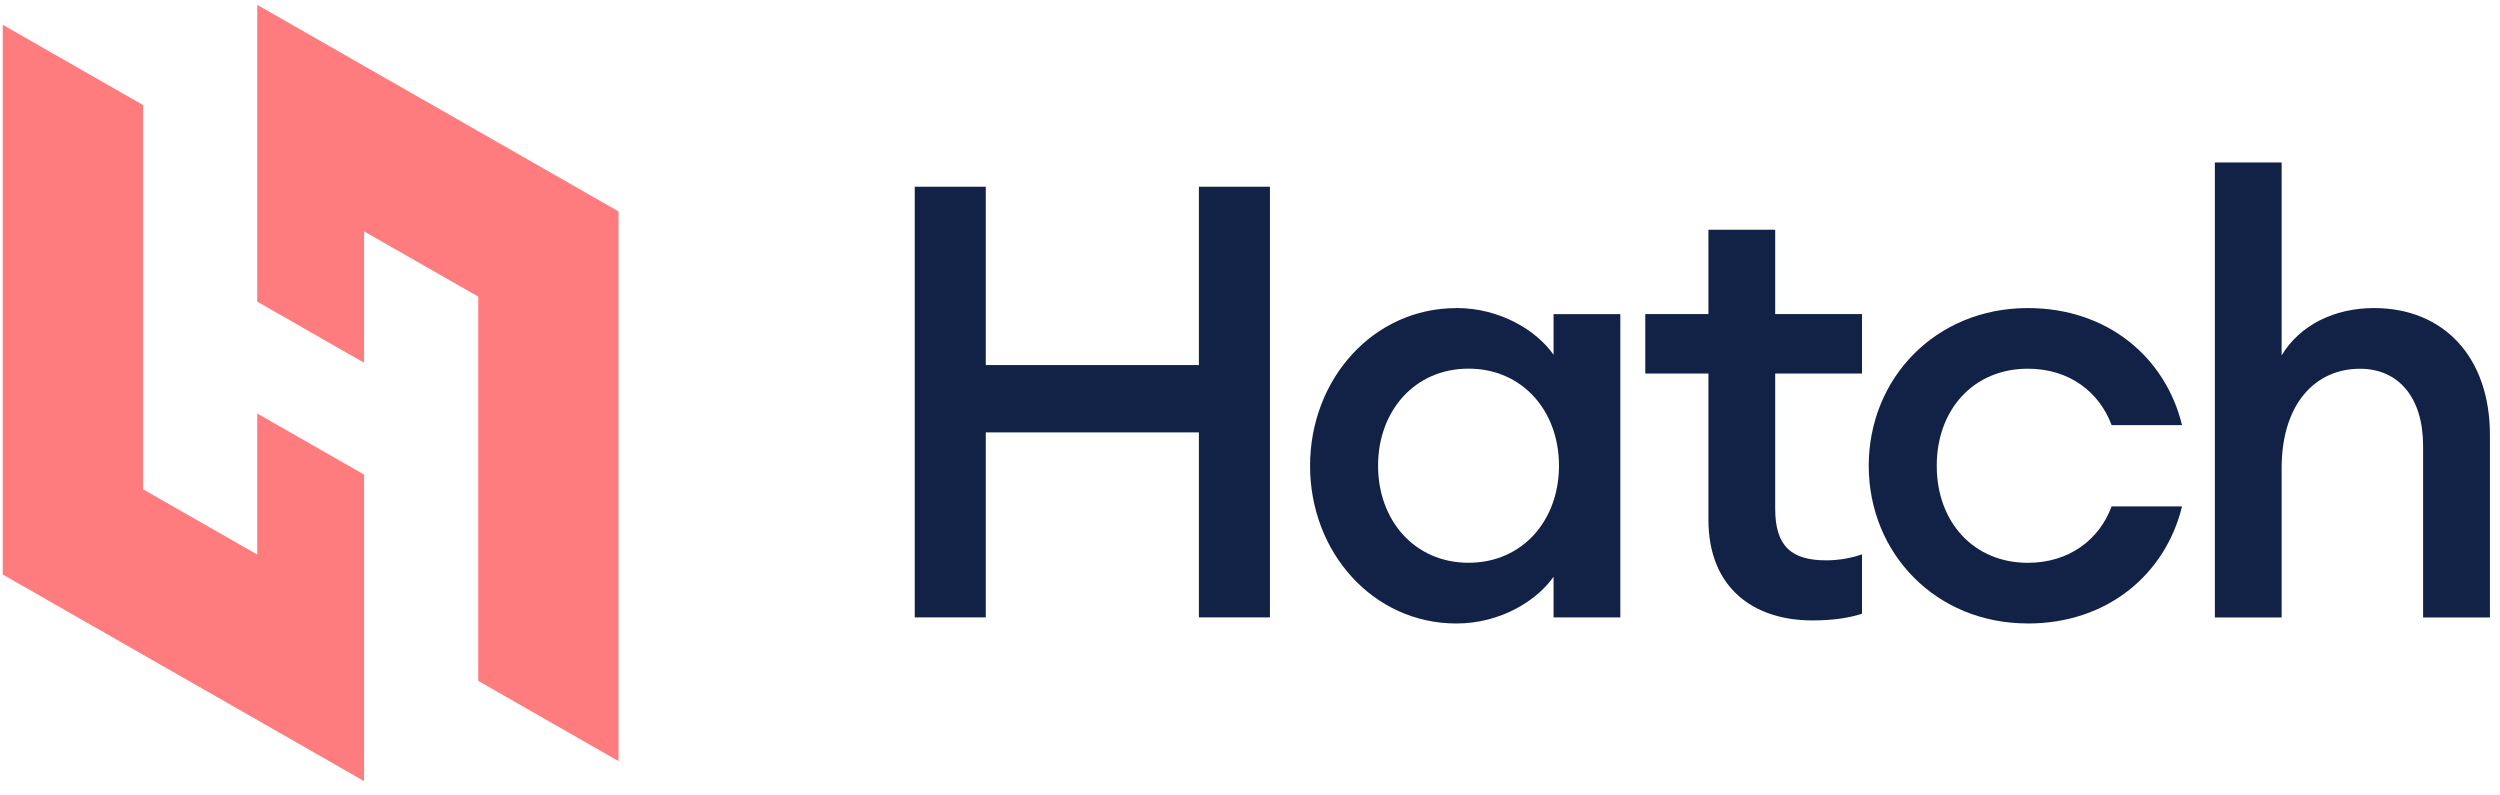 <svg width="154" height="49" viewBox="0 0 154 49" fill="none" xmlns="http://www.w3.org/2000/svg">
<path d="M29.46 8.081L22.427 4.063L15.845 0.298V10.487V18.58L22.427 22.345V14.252L29.46 18.271V26.363V33.252V41.942L38.103 46.885V13.024L29.46 8.081Z" fill="#FF7C7E"/>
<path d="M15.845 34.159L8.812 30.14V21.45V14.561V6.469L0.169 1.526V9.618V16.506V35.389L8.812 40.332L15.845 44.351L22.427 48.116V37.923V29.233L15.845 25.468V34.159Z" fill="#FF7C7E"/>
<path d="M56.348 11.502H60.724V22.488H73.852V11.502H78.228V38.031H73.852V26.635H60.724V38.031H56.348V11.502Z" fill="#122146"/>
<path d="M89.714 18.974C92.409 18.974 94.651 20.356 95.699 21.852V19.35H99.812V38.031H95.699V35.529C94.651 37.022 92.409 38.407 89.714 38.407C84.591 38.407 80.7 34.036 80.7 28.694C80.7 23.351 84.591 18.979 89.714 18.979V18.974ZM90.462 22.709C87.134 22.709 84.889 25.325 84.889 28.688C84.889 32.05 87.134 34.666 90.462 34.666C93.79 34.666 96.034 32.05 96.034 28.688C96.034 25.325 93.79 22.709 90.462 22.709Z" fill="#122146"/>
<path d="M111.635 38.218C108.044 38.218 105.239 36.238 105.239 32.015V23.01H101.35V19.347H105.239V14.153H109.352V19.347H114.7V23.01H109.352V31.341C109.352 33.657 110.362 34.517 112.493 34.517C113.278 34.517 114.101 34.368 114.7 34.144V37.807C113.876 38.069 112.904 38.218 111.632 38.218H111.635Z" fill="#122146"/>
<path d="M124.914 38.405C119.23 38.405 115.114 34.071 115.114 28.691C115.114 23.31 119.23 18.977 124.914 18.977C129.85 18.977 133.406 22.041 134.413 26.188H130.075C129.328 24.17 127.494 22.712 124.914 22.712C121.586 22.712 119.303 25.214 119.303 28.691C119.303 32.167 121.586 34.669 124.914 34.669C127.494 34.669 129.328 33.211 130.075 31.196H134.413C133.403 35.343 129.85 38.407 124.914 38.407V38.405Z" fill="#122146"/>
<path d="M136.436 10.006H140.549V21.89C141.673 20.021 143.804 18.977 146.236 18.977C150.573 18.977 153.379 22.041 153.379 26.786V38.034H149.263V27.46C149.263 24.509 147.768 22.715 145.374 22.715C142.645 22.715 140.549 24.847 140.549 28.842V38.034H136.436V10.006Z" fill="#122146"/>
</svg>
